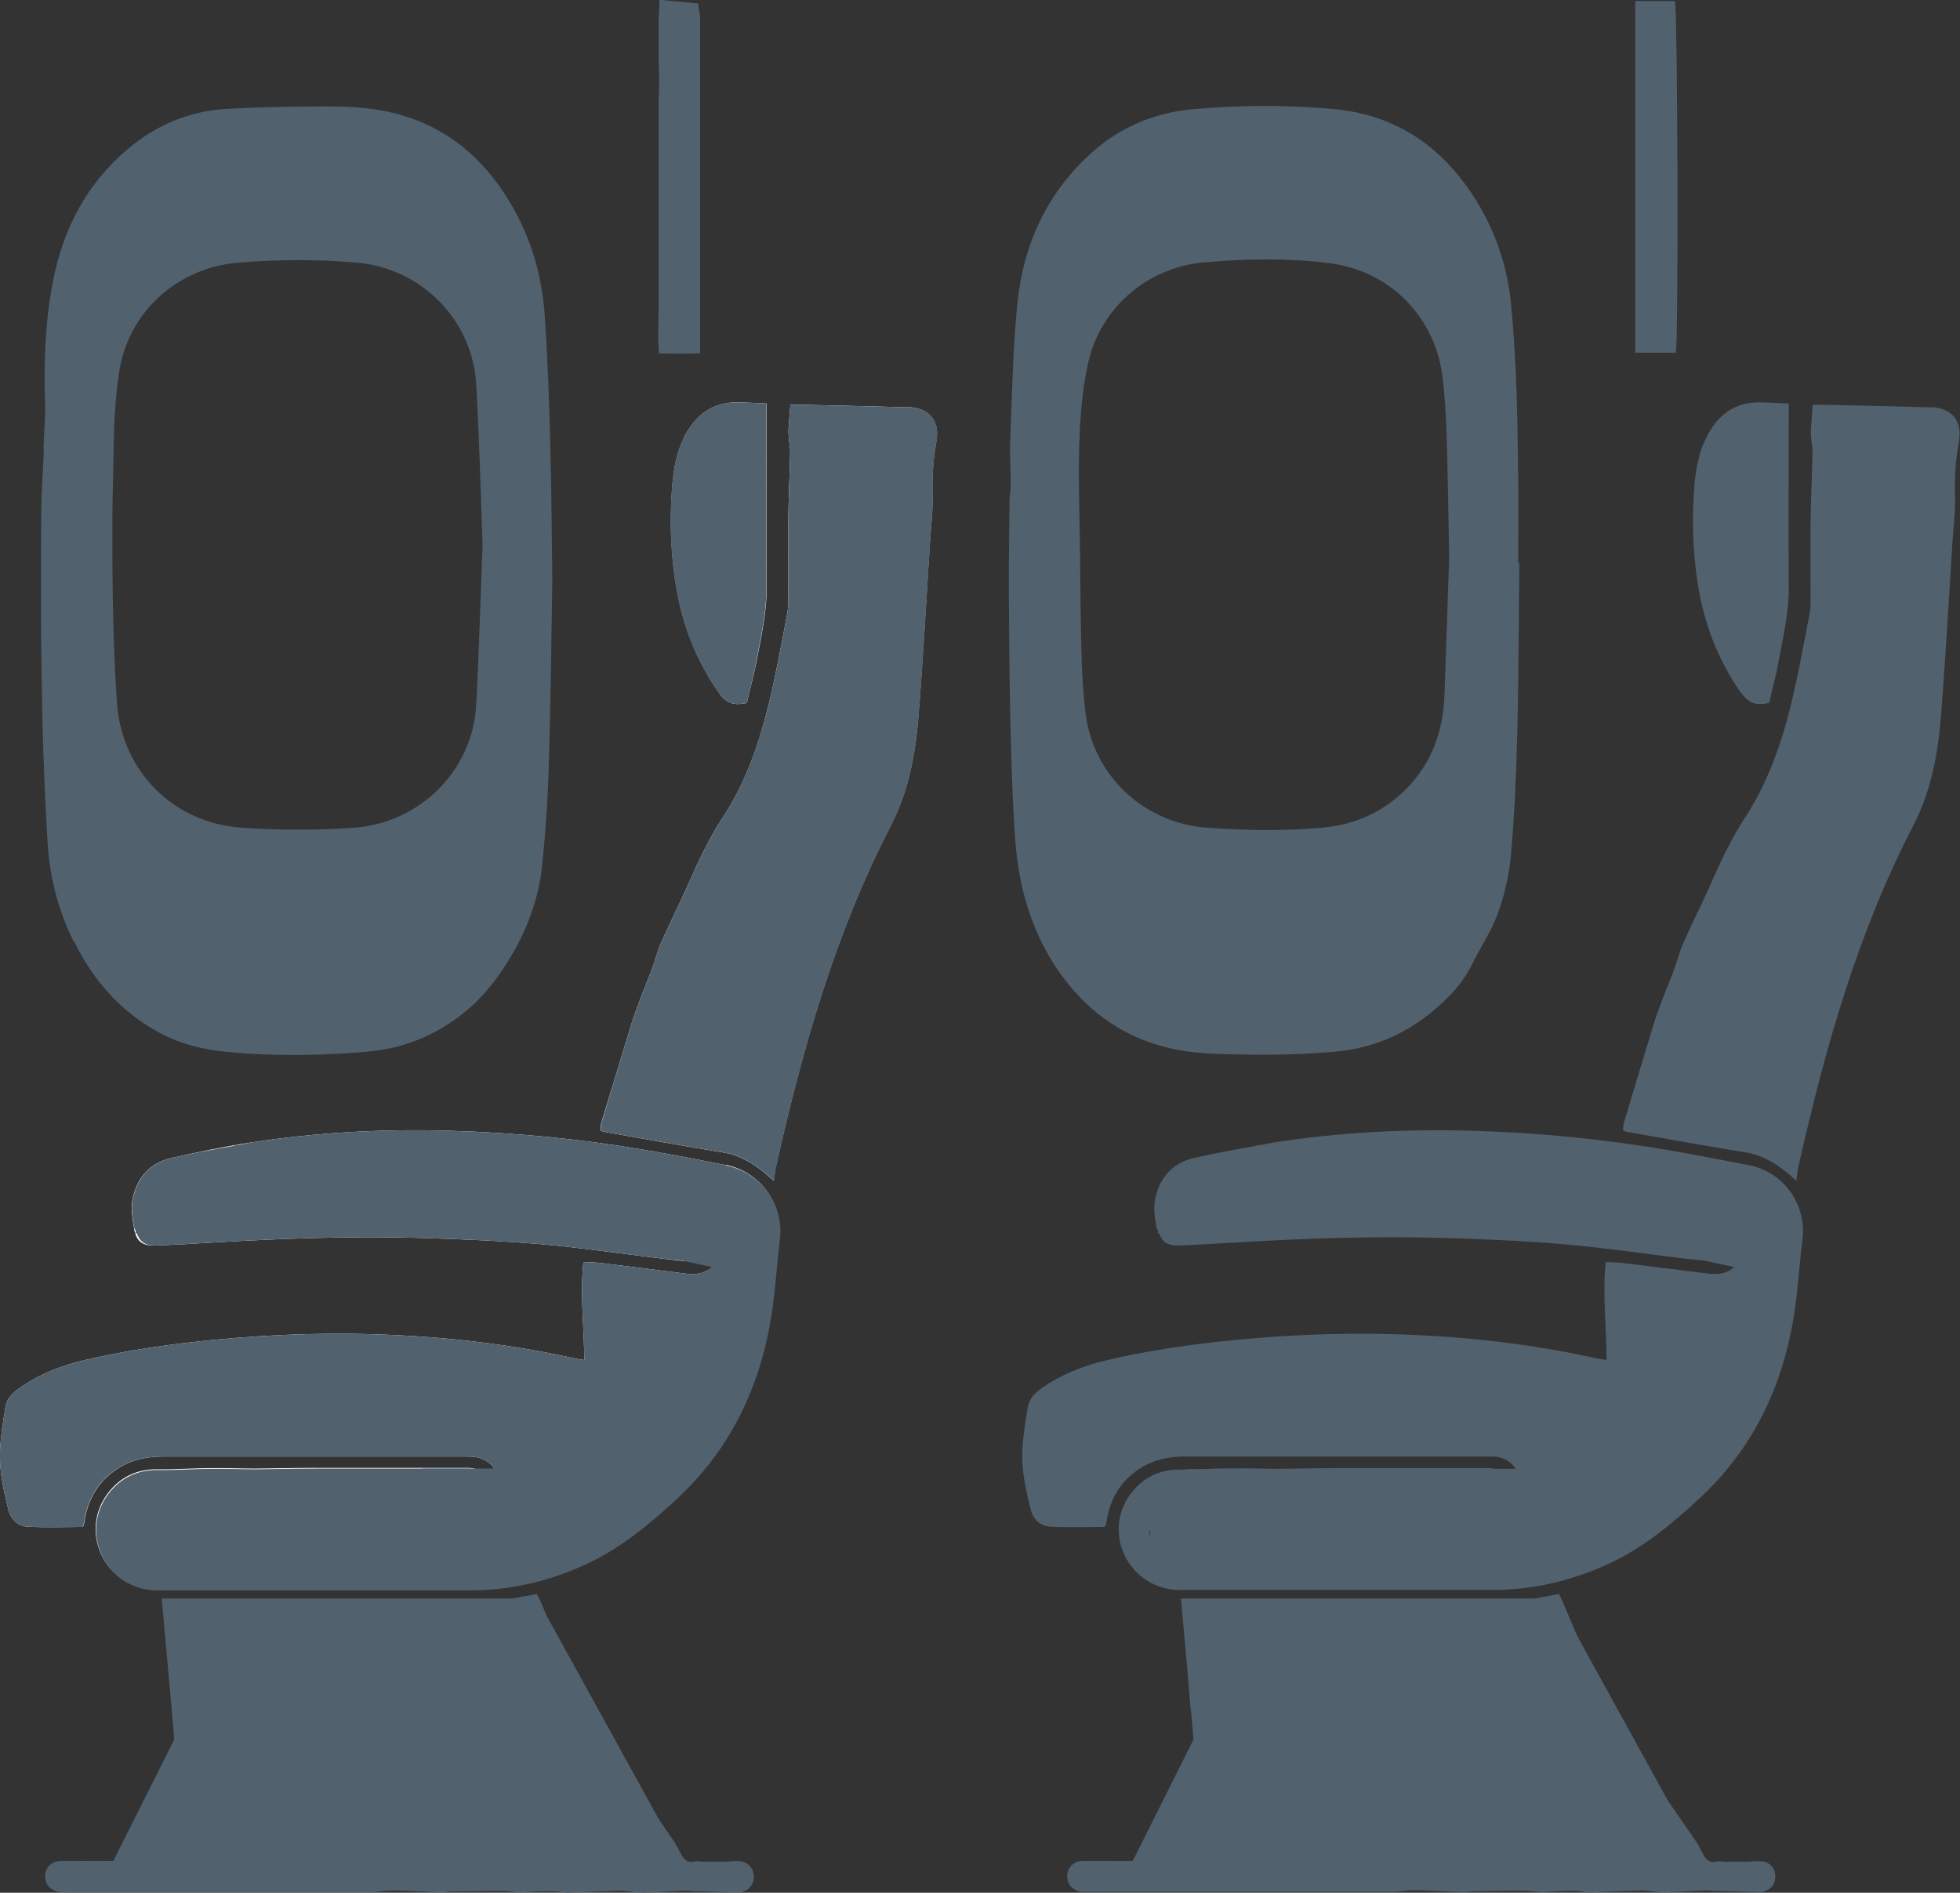 <?xml version="1.0" encoding="UTF-8"?>
<svg id="Ebene_2" data-name="Ebene 2" xmlns="http://www.w3.org/2000/svg" viewBox="0 0 82.65 79.83">
  <rect x="0" y="0" width="82.65" height="79.83" fill="#333333" stroke="none"/>
  <defs>
    <style>
      .cls-1 {
        fill: none;
      }

      .cls-2 {
        fill: #51616e;
      }

      .cls-3 {
        fill: #fff;
      }
    </style>
  </defs>
  <g id="Ebene_1-2" data-name="Ebene 1">
    <path class="cls-2" d="M21.35,67.47c.44-.08.85-.16,1.29-.24.09.19.17.34.23.5.46,1.08.91,2.15,1.36,3.23.06.13.13.27.16.41.11.67.48,1.19.85,1.72,1.07,1.51,2.12,3.04,3.17,4.56.13.19.22.4.33.59.12.21.28.35.56.27.1-.03.22.01.33.01.29,0,.58,0,.87,0,.23,0,.45-.04.68-.02.34.03.57.28.58.61.02.35-.19.61-.56.69-.02,0-.03,0-.05,0-.66-.02-1.31-.03-1.97-.05-.11,0-.23-.02-.34-.02-.58.02-1.16.07-1.74.08-.27,0-.55-.04-.82-.07-.03,0-.06-.01-.1-.01-.64.02-1.28.05-1.92.07-.16,0-.33.04-.49,0-.61-.11-1.22-.02-1.83,0-.26,0-.51-.06-.77-.06-.72,0-1.44.02-2.17.03-.15,0-.29.04-.44.03-.69-.02-1.38-.07-2.07-.08-.29,0-.58.07-.87.07-4.22,0-8.45,0-12.67,0-.15,0-.29.01-.44,0-.36-.04-.6-.31-.61-.64,0-.36.24-.64.63-.66.45-.02.91,0,1.36,0,.37,0,.75-.01,1.12,0,.26.01.42-.07.55-.3.81-1.38,1.41-2.85,1.7-4.43.03-.14.06-.28.09-.44.43.06.83.11,1.27.16-.21,1.79-.87,3.38-1.69,5.01.25,0,.42,0,.6,0,2.65,0,5.29,0,7.94,0,.88,0,1.77.07,2.65.07.87,0,1.75,0,2.62-.08.43-.05.89-.24,1.26-.48.96-.66,1.5-1.59,1.56-2.78.07-1.38-.16-2.72-.68-4-.44-1.07-.9-2.12-1.34-3.18-.07-.18-.14-.36-.22-.57ZM24.98,75.06c-.1.5-.14.91-.25,1.29-.12.4-.3.78-.46,1.17-.15.36-.6.52-.7.93.65.12,1.28.05,1.9.08.63.03,1.23-.02,1.91-.08-.81-1.14-1.57-2.23-2.39-3.39Z"/>
    <path class="cls-2" d="M68.96,14.87V.05h1.67c.11.33.15,14.08.04,14.82h-1.7Z"/>
    <path class="cls-2" d="M27.81,0c.55.05,1.06.1,1.62.15.03.24.09.46.09.68,0,4.52,0,9.05,0,13.57,0,.14,0,.29,0,.49-.58.04-1.12.01-1.72.02-.07-.56-.02-1.11-.03-1.65,0-.55,0-1.1,0-1.66v-3.31c0-.54,0-1.07,0-1.61,0-.55,0-1.1,0-1.66,0-.55.03-1.1.03-1.65,0-.55-.03-1.1-.03-1.65,0-.54.03-1.09.04-1.72Z"/>
    <path class="cls-1" d="M60.82,15.85c-.32-2.44-2.18-4.44-4.83-4.75-1.75-.2-3.5-.18-5.25-.02-2.38.22-4.36,1.92-4.86,4.26-.27,1.27-.35,2.57-.38,3.86-.03,1.25.02,2.49.04,3.74.02,1.49.02,2.99.06,4.48.02.88.07,1.75.17,2.62.31,2.67,2.46,4.69,5.14,4.88,1.61.11,3.21.13,4.82,0,1.32-.12,2.48-.6,3.45-1.52,1.16-1.1,1.67-2.49,1.73-4.06.08-2.11.15-4.22.2-5.85-.04-2.03-.06-3.59-.11-5.15-.03-.83-.07-1.66-.18-2.48Z"/>
    <g>
      <path class="cls-3" d="M3.47,64.4c.04-.05.06-.06.06-.08.02-.06.03-.13.04-.19.13-.83.5-1.52,1.18-2.04.63-.49,1.36-.66,2.13-.66,4.26,0,8.51,0,12.77,0,.15,0,.29,0,.44.03.55.1.93.54.95,1.08.02.54-.33,1.01-.87,1.14-.22.05-.45.06-.68.06-4.14,0-8.28,0-12.43,0-.18,0-.36,0-.54.02-.39.05-.67.35-.68.71-.01.37.23.69.62.76.2.04.42.04.63.04,4.19,0,8.38,0,12.57,0,1.1,0,2.16-.18,3.21-.51,1.52-.48,2.77-1.4,3.95-2.43,1.84-1.59,3.07-3.54,3.67-5.9.37-1.44.47-2.91.59-4.38.04-.45-.11-.76-.49-.97-.18-.1-.38-.19-.58-.23-1.55-.28-3.1-.55-4.65-.82-.15-.03-.31,0-.49,0-.04.28-.07.53-.11.81.13.04.24.08.34.09.63.08,1.26.15,1.89.23.81.1,1.61.19,2.42.3.63.09,1.04.61.99,1.24-.05.59-.53,1.03-1.15,1.03-.13,0-.26,0-.39-.02-1.18-.15-2.35-.3-3.53-.44-.23-.03-.47-.03-.73-.04-.14,1.4.03,2.74.04,4.13-.19-.03-.33-.05-.47-.08-2.72-.6-5.47-.91-8.25-1-2.68-.09-5.36.04-8.02.35-1.45.17-2.89.4-4.31.73-.94.22-1.82.55-2.63,1.09-.36.24-.66.47-.73.9-.1.61-.2,1.21-.23,1.83-.04.84.15,1.67.35,2.48.11.43.4.7.82.73.77.04,1.55.01,2.29.01Z"/>
      <path class="cls-2" d="M27.8,14.91c.6,0,1.14.02,1.72-.02,0-.2,0-.35,0-.49,0-4.52,0-9.05,0-13.57,0-.22-.06-.44-.09-.68C28.87.1,28.36.05,27.81,0c-.02.63-.04,1.17-.04,1.72,0,.55.03,1.1.03,1.65,0,.55-.02,1.1-.03,1.65,0,.55,0,1.1,0,1.66v4.92c0,.55,0,1.1,0,1.66,0,.54-.04,1.09.03,1.65Z"/>
      <path class="cls-3" d="M28.83,18.49c-.29.59-.41,1.23-.47,1.88-.12,1.35-.09,2.69.1,4.03.25,1.76.84,3.39,1.88,4.85.31.44.65.51,1.15.4.13-.57.29-1.13.4-1.7.2-1.06.45-2.12.44-3.22-.02-2.38,0-4.77,0-7.15,0-.16,0-.32,0-.56-.42-.02-.77-.04-1.13-.05-1.15-.04-1.9.54-2.38,1.53Z"/>
      <path class="cls-2" d="M31.18,78.51c-.22-.02-.45.02-.68.02-.29,0-.58,0-.87,0-.11,0-.23-.04-.33-.01-.28.08-.43-.06-.56-.27-.11-.2-.21-.41-.33-.59-1.05-1.52-2.11-3.04-3.17-4.56-.38-.53-.75-1.06-.85-1.72-.02-.14-.1-.27-.16-.41-.45-1.08-.91-2.15-1.36-3.23-.07-.16-.15-.32-.23-.5-.43.08-.84.16-1.29.24.08.21.14.4.22.57.45,1.06.91,2.12,1.34,3.18.53,1.28.75,2.61.68,4-.06,1.19-.6,2.12-1.56,2.78-.36.25-.82.44-1.26.48-.87.09-1.75.08-2.62.08-.88,0-1.77-.07-2.65-.07-2.65-.01-5.29,0-7.94,0h-.6c.82-1.63,1.48-3.22,1.69-5.01-.44-.06-.83-.11-1.27-.16-.04.17-.07.31-.09.44-.29,1.58-.89,3.05-1.7,4.43-.13.23-.29.31-.55.3-.37-.02-.75,0-1.12,0-.45,0-.91-.01-1.36,0-.39.02-.64.3-.63.66,0,.34.24.6.61.64.14.02.29,0,.44,0,4.22,0,8.45,0,12.67,0,.29,0,.58-.07.87-.07.69.01,1.38.05,2.07.08.14,0,.29-.03.44-.03.72-.01,1.44-.03,2.17-.03.26,0,.51.07.77.06.61-.02,1.22-.1,1.83,0,.16.03.32,0,.49,0,.64-.02,1.28-.05,1.92-.07.03,0,.06,0,.1.01.27.02.55.07.82.07.58-.01,1.16-.05,1.74-.08.11,0,.23.01.34.02.66.02,1.31.04,1.97.05.02,0,.03,0,.05,0,.36-.07.57-.34.56-.69-.02-.32-.24-.58-.58-.61Z"/>
      <path class="cls-3" d="M38.29,17.18c-1.51-.04-3.02-.08-4.53-.11-.16,0-.32,0-.43,0-.03.39-.06.72-.08,1.05,0,.11,0,.22.01.34.02.21.07.42.06.62-.02.97-.07,1.94-.08,2.91-.01,1.07,0,2.13,0,3.2,0,.23,0,.46-.04.68-.25,1.29-.48,2.59-.79,3.86-.42,1.71-1,3.36-1.99,4.84-.31.47-.57.98-.83,1.49-.3.61-.56,1.24-.85,1.85-.29.63-.6,1.25-.88,1.89-.15.35-.24.73-.38,1.1-.16.44-.35.87-.51,1.31-.12.32-.24.63-.34.96-.42,1.38-.84,2.76-1.26,4.14-.04.12-.04.25-.05.37.08.03.12.05.17.06,1.68.29,3.35.6,5.03.87.65.11,1.18.42,1.68.82.13.1.24.21.43.37.04-.27.05-.46.1-.65,1.11-4.94,2.48-9.78,4.82-14.31.74-1.42,1.04-2.97,1.17-4.55.2-2.46.33-4.92.49-7.39.04-.66.13-1.33.11-1.99-.02-.77.02-1.52.16-2.27.17-.89-.3-1.45-1.21-1.47Z"/>
      <path class="cls-2" d="M70.63.05h-1.67v14.82h1.7c.11-.74.07-14.49-.04-14.82Z"/>
      <path class="cls-3" d="M30.61,49.14c-1.1-.22-2.2-.43-3.3-.62-2.77-.48-5.57-.75-8.38-.83-2.78-.08-5.55.07-8.31.49-1.14.17-2.27.41-3.39.66-.93.21-1.48.86-1.65,1.79-.06.35,0,.74.06,1.11.09.61.34.82.95.79.83-.03,1.65-.08,2.48-.13,2.87-.17,5.75-.27,8.62-.19,1.69.05,3.38.12,5.06.26,1.75.15,3.48.41,5.22.62.43.05.87.11,1.31.12.35.01.59-.23.62-.56.03-.33-.15-.6-.48-.69-.19-.05-.38-.07-.58-.09-1.47-.18-2.94-.33-4.4-.53-1.93-.26-3.88-.39-5.83-.44-3.59-.09-7.18,0-10.76.25-.3.02-.61,0-.96,0-.04-.58.17-.92.65-1.07.14-.04.28-.07.43-.1,2.08-.46,4.18-.75,6.31-.9,2.03-.14,4.06-.14,6.09-.04,2.06.1,4.11.32,6.15.65,1.26.21,2.53.44,3.78.69.84.17,1.34.84,1.27,1.68-.08,1-.15,2.01-.31,3-.34,2.09-1,4.07-2.35,5.75-.99,1.24-2.15,2.3-3.46,3.19-1.64,1.12-3.47,1.7-5.45,1.71-4.34.02-8.68,0-13.01,0-.18,0-.36,0-.54-.02-.56-.06-.98-.46-1.1-1.02-.1-.49.14-1.03.61-1.27.24-.12.52-.19.79-.19,1.82-.02,3.64,0,5.45,0,2.47,0,4.94,0,7.41,0,.16,0,.33,0,.48-.05.27-.08.42-.32.43-.59,0-.28-.14-.5-.41-.6-.12-.04-.25-.06-.38-.06-2.14,0-4.28,0-6.42,0-.85,0-1.7.02-2.55.03-.61,0-1.22-.03-1.83-.02-.75,0-1.51.06-2.26.05-.89-.02-1.61.33-2.13,1.02-1.17,1.57-.2,3.78,1.74,4.04.21.03.42.02.63.02,4.29,0,8.58,0,12.87,0,1.75,0,3.41-.4,4.99-1.14,1.4-.66,2.57-1.63,3.7-2.67,2.31-2.12,3.58-4.79,4.05-7.85.16-1.04.22-2.1.34-3.15.17-1.47-.8-2.82-2.26-3.11Z"/>
      <path class="cls-2" d="M3.13,39.72c.83,1.68,2.01,3.01,3.69,3.89,1.15.6,2.4.76,3.67.83,1.69.1,3.38.06,5.06-.09,1.43-.13,2.7-.64,3.84-1.5.96-.72,1.67-1.66,2.26-2.69.64-1.12,1.07-2.34,1.21-3.63.14-1.39.24-2.78.28-4.18.08-2.63.11-5.26.15-7.89-.04-3.72-.07-7.44-.32-11.16-.12-1.73-.6-3.35-1.51-4.84-1.1-1.8-2.61-3.09-4.69-3.65-.96-.26-1.96-.32-2.95-.32-1.41,0-2.83.02-4.24.1-1.59.09-3,.68-4.21,1.71-1.71,1.45-2.69,3.33-3.12,5.48-.37,1.83-.41,3.7-.34,5.57,0,.11-.02.23-.02.34-.02.37-.03.74-.05,1.11,0,.13.01.26,0,.39-.03.8-.1,1.6-.1,2.41-.03,4.66-.02,9.33.27,13.98.09,1.44.45,2.82,1.09,4.12ZM4.79,19.28c0-1.2.06-2.39.23-3.57.39-2.58,2.48-4.41,5-4.63,1.69-.14,3.37-.15,5.06,0,2.7.25,4.84,2.41,5,5.12.13,2.27.19,4.54.27,6.79-.09,2.27-.15,4.51-.27,6.74-.15,2.78-2.39,4.99-5.16,5.18-1.57.11-3.14.11-4.72,0-2.9-.2-5.07-2.38-5.27-5.29-.18-2.66-.2-5.32-.19-7.98,0-.79.05-1.59.04-2.38Z"/>
    </g>
    <path class="cls-2" d="M64.02,23.75c0-1.19.01-2.37,0-3.56-.03-2.45-.06-4.91-.3-7.35-.15-1.55-.63-3.02-1.45-4.35-1.39-2.25-3.34-3.64-6.02-3.89-1.96-.18-3.93-.17-5.89,0-1.62.14-3.06.72-4.28,1.8-1.92,1.7-2.92,3.89-3.18,6.39-.19,1.9-.22,3.83-.3,5.74-.03.65.02,1.29.02,1.94,0,.21-.05.42-.05.63-.01,1.18-.03,2.37-.03,3.55.02,3.46.04,6.92.24,10.38.07,1.14.23,2.26.59,3.35.36,1.09.87,2.1,1.58,3,1.56,2,3.63,2.96,6.15,3.06,1.72.07,3.44.07,5.16-.08,1.92-.16,3.5-.98,4.83-2.33.39-.39.72-.83.97-1.33.36-.73.82-1.41,1.1-2.17.28-.77.47-1.6.55-2.41.15-1.71.23-3.44.27-5.16.06-2.4.06-4.81.09-7.21-.02,0-.03,0-.05,0ZM60.91,29.33c-.06,1.57-.57,2.95-1.73,4.06-.97.92-2.13,1.41-3.45,1.52-1.6.14-3.21.12-4.82,0-2.68-.19-4.83-2.2-5.14-4.88-.1-.87-.15-1.75-.17-2.62-.04-1.49-.04-2.99-.06-4.48-.02-1.25-.06-2.49-.04-3.74.03-1.29.1-2.59.38-3.86.51-2.33,2.48-4.04,4.86-4.26,1.75-.16,3.51-.19,5.25.02,2.65.31,4.51,2.3,4.83,4.75.11.82.15,1.65.18,2.48.05,1.56.07,3.12.11,5.15-.06,1.64-.12,3.75-.2,5.85Z"/>
    <path class="cls-3" d="M24.98,75.06c.82,1.17,1.59,2.25,2.39,3.39-.68.06-1.28.11-1.91.08-.62-.03-1.25.05-1.9-.08.1-.41.55-.56.7-.93.16-.39.34-.77.46-1.17.11-.38.16-.79.25-1.29Z"/>
    <rect class="cls-2" x="5.31" y="62.56" width="16.51" height="3.21"/>
    <path class="cls-2" d="M38.29,17.18c-1.51-.04-3.02-.08-4.53-.11-.16,0-.32,0-.43,0-.03.39-.06.72-.08,1.05,0,.11,0,.23.01.34.02.21.07.42.06.62-.02.97-.07,1.94-.08,2.91-.01,1.07,0,2.13,0,3.2,0,.23,0,.46-.04.68-.25,1.29-.48,2.59-.79,3.86-.42,1.71-1.01,3.36-1.99,4.84-.31.47-.57.98-.83,1.49-.3.61-.56,1.24-.85,1.85-.29.63-.6,1.25-.88,1.89-.15.35-.25.73-.38,1.1-.16.44-.35.87-.51,1.31-.12.32-.24.63-.34.96-.42,1.38-.84,2.76-1.25,4.14-.04.12-.04.25-.05.37.08.03.12.05.17.06,1.68.29,3.35.6,5.03.87.65.11,1.18.42,1.68.82.13.1.24.21.43.37.04-.27.05-.46.1-.65,1.11-4.94,2.48-9.78,4.82-14.31.74-1.42,1.04-2.97,1.17-4.55.2-2.46.33-4.92.49-7.39.04-.66.13-1.33.11-1.99-.02-.77.02-1.52.16-2.27.17-.89-.3-1.45-1.21-1.47Z"/>
    <path class="cls-2" d="M30.61,49.14c-1.1-.22-2.2-.43-3.3-.62-2.77-.48-5.57-.75-8.38-.83-2.78-.08-5.55.07-8.3.49-.19.03-.38.08-.58.11h-.1l-.1.04c-.87.15-1.74.31-2.61.51-.93.21-1.48.86-1.65,1.79-.06.35,0,.74.06,1.11.01.09.06.12.08.19l-.04.11.07-.04c.13.36.35.55.83.53.83-.03,1.65-.08,2.48-.13,2.87-.17,5.74-.27,8.62-.19,1.69.05,3.38.12,5.06.26,1.74.15,3.48.41,5.22.62.27.03.53.05.8.08l1.25.27c-.2.18-.47.29-.77.29-.13,0-.26,0-.39-.02-1.18-.15-2.35-.3-3.53-.44-.23-.03-.47-.03-.73-.04-.14,1.4.03,2.74.04,4.13-.19-.03-.33-.05-.47-.08-2.72-.6-5.47-.91-8.25-1-2.68-.09-5.36.04-8.02.35-1.45.17-2.89.4-4.31.73-.93.22-1.82.55-2.63,1.09-.36.24-.66.47-.73.9-.1.61-.2,1.21-.23,1.83-.04.84.15,1.67.35,2.48.11.43.4.7.82.73.77.04,1.55.01,2.29.01.04-.05.06-.06.06-.08.01-.06.03-.13.04-.19.13-.83.5-1.52,1.18-2.04.63-.49,1.36-.66,2.14-.66,4.26,0,8.51,0,12.77,0,.15,0,.29,0,.44.03.55.1.93.54.95,1.08.02.54-.33,1.01-.87,1.14-.22.05-.45.06-.68.06-4.14,0-8.28,0-12.43,0-.18,0-.36,0-.54.02-.39.05-.67.35-.68.71-.01.37.23.69.62.76.2.04.42.04.63.04,4.19,0,8.38,0,12.57,0,.53,0,1.06-.05,1.58-.13l-.04.51c-.39.05-.79.09-1.19.09-4.34.02-8.68,0-13.01,0-.18,0-.36,0-.54-.02-.56-.06-.98-.46-1.09-1.02-.1-.49.14-1.03.61-1.27.24-.12.52-.19.79-.19,1.82-.02,3.64,0,5.45,0,2.47,0,4.94,0,7.41,0,.16,0,.33,0,.48-.05.27-.08.42-.32.43-.59,0-.28-.14-.5-.41-.6-.12-.04-.25-.06-.38-.06-2.14,0-4.28,0-6.42,0-.85,0-1.7.02-2.55.03-.61,0-1.22-.03-1.83-.02-.75,0-1.51.06-2.26.05-.89-.02-1.61.33-2.13,1.02-1.17,1.57-.2,3.78,1.74,4.04.21.03.42.02.63.02,4.29,0,8.58,0,12.87,0,1.75,0,3.41-.4,4.99-1.14,1.4-.66,2.57-1.63,3.7-2.67,2.31-2.12,3.58-4.79,4.05-7.85.16-1.04.22-2.1.35-3.15.17-1.47-.8-2.82-2.26-3.11Z"/>
    <path class="cls-2" d="M30.34,29.25c.31.44.65.51,1.15.4.13-.57.29-1.13.39-1.7.2-1.07.45-2.12.44-3.22-.02-2.38,0-4.77,0-7.15v-.56c-.42-.02-.77-.04-1.13-.05-1.15-.04-1.9.54-2.37,1.53-.29.59-.41,1.23-.47,1.88-.12,1.35-.09,2.69.1,4.03.25,1.76.84,3.38,1.88,4.85Z"/>
    <path class="cls-2" d="M64.45,67.47c.44-.08.85-.16,1.29-.24.09.19.17.34.23.5.46,1.08.91,2.15,1.36,3.23.06.13.13.27.16.41.11.67.48,1.19.85,1.72,1.07,1.51,2.12,3.04,3.17,4.56.13.19.22.4.33.59.12.21.28.35.56.27.1-.03.22.01.33.01.29,0,.58,0,.87,0,.23,0,.45-.04.68-.02.34.03.57.28.58.61.02.35-.19.61-.56.69-.02,0-.03,0-.05,0-.66-.02-1.31-.03-1.97-.05-.11,0-.23-.02-.34-.02-.58.02-1.16.07-1.74.08-.27,0-.55-.04-.82-.07-.03,0-.06-.01-.1-.01-.64.02-1.28.05-1.92.07-.16,0-.33.04-.49,0-.61-.11-1.22-.02-1.83,0-.26,0-.51-.06-.77-.06-.72,0-1.44.02-2.17.03-.15,0-.29.04-.44.03-.69-.02-1.38-.07-2.07-.08-.29,0-.58.07-.87.07-4.22,0-8.45,0-12.67,0-.15,0-.29.01-.44,0-.36-.04-.6-.31-.61-.64,0-.36.24-.64.63-.66.45-.02.91,0,1.36,0,.37,0,.75-.01,1.12,0,.26.01.42-.07.55-.3.81-1.38,1.41-2.85,1.7-4.43.03-.14.06-.28.09-.44.43.06.83.11,1.27.16-.21,1.79-.87,3.38-1.69,5.01.25,0,.42,0,.6,0,2.65,0,5.29,0,7.94,0,.88,0,1.77.07,2.65.07.87,0,1.75,0,2.62-.08.43-.05.89-.24,1.26-.48.96-.66,1.5-1.59,1.56-2.78.07-1.38-.16-2.72-.68-4-.44-1.07-.9-2.12-1.34-3.18-.07-.18-.14-.36-.22-.57ZM68.09,75.06c-.1.5-.14.91-.25,1.29-.12.4-.3.78-.46,1.17-.15.36-.6.52-.7.93.65.12,1.28.05,1.9.08.63.03,1.23-.02,1.91-.08-.81-1.14-1.57-2.23-2.39-3.39Z"/>
    <path class="cls-2" d="M49.93,67.59h1.31c.07,1.06.13,2.11.2,3.23h13.15v1.28h-14.38c-.13-1.49-.17-2.99-.27-4.51Z"/>
    <rect class="cls-2" x="17.8" y="61.94" width="5.62" height="1.43"/>
    <path class="cls-2" d="M81.4,17.18c-1.51-.04-3.02-.08-4.53-.11-.16,0-.32,0-.43,0-.03.39-.06.72-.08,1.05,0,.11,0,.23.01.34.02.21.07.42.06.62-.02.97-.07,1.94-.08,2.91-.01,1.07,0,2.13,0,3.2,0,.23,0,.46-.04.68-.25,1.29-.48,2.59-.79,3.86-.42,1.71-1.01,3.36-1.99,4.84-.31.47-.57.98-.83,1.49-.3.61-.56,1.24-.85,1.85-.29.63-.6,1.25-.88,1.89-.15.35-.25.73-.38,1.1-.16.44-.35.87-.51,1.31-.12.32-.24.63-.34.96-.42,1.38-.84,2.76-1.25,4.14-.04.12-.04.25-.05.37.08.03.12.05.17.06,1.68.29,3.35.6,5.03.87.65.11,1.18.42,1.68.82.13.1.24.21.43.37.04-.27.05-.46.1-.65,1.11-4.94,2.48-9.78,4.82-14.31.74-1.42,1.04-2.97,1.17-4.55.2-2.46.33-4.92.49-7.39.04-.66.13-1.33.11-1.99-.02-.77.02-1.52.16-2.27.17-.89-.3-1.45-1.21-1.47Z"/>
    <path class="cls-2" d="M73.72,49.14c-1.1-.22-2.2-.43-3.3-.62-2.77-.48-5.57-.75-8.38-.83-2.78-.08-5.55.07-8.3.49-.19.03-.38.08-.58.11h-.1l-.1.04c-.87.15-1.74.31-2.61.51-.93.21-1.48.86-1.65,1.79-.06.35,0,.74.06,1.11.01.09.06.12.08.19l-.04.11.07-.04c.13.36.35.55.83.53.83-.03,1.65-.08,2.48-.13,2.87-.17,5.74-.27,8.62-.19,1.69.05,3.38.12,5.06.26,1.74.15,3.48.41,5.22.62.27.03.53.05.8.08l1.25.27c-.2.18-.47.29-.77.29-.13,0-.26,0-.39-.02-1.18-.15-2.35-.3-3.53-.44-.23-.03-.47-.03-.73-.04-.14,1.4.03,2.74.04,4.13-.19-.03-.33-.05-.47-.08-2.72-.6-5.47-.91-8.25-1-2.68-.09-5.36.04-8.02.35-1.45.17-2.89.4-4.31.73-.93.22-1.82.55-2.63,1.09-.36.24-.66.47-.73.9-.1.61-.2,1.21-.23,1.83-.04.84.15,1.67.35,2.48.11.43.4.7.82.73.77.04,1.55.01,2.29.01.04-.05.06-.06.06-.08.01-.06.03-.13.04-.19.13-.83.5-1.52,1.18-2.04.63-.49,1.36-.66,2.14-.66,4.26,0,8.51,0,12.77,0,.15,0,.29,0,.44.03.32.06.55.25.72.49h-.89c-.06,0-.11-.03-.16-.03-2.14,0-4.28,0-6.42,0-.85,0-1.7.02-2.55.03-.61,0-1.22-.03-1.83-.02-.45,0-.89.01-1.34.03h-.54c-.13.01-.26.02-.38.02-.89-.02-1.61.33-2.13,1.02-1.17,1.57-.2,3.78,1.74,4.04.21.03.42.02.63.02,4.29,0,8.58,0,12.87,0,1.75,0,3.41-.4,4.99-1.14,1.4-.66,2.57-1.63,3.7-2.67,2.31-2.12,3.58-4.79,4.05-7.85.16-1.04.22-2.1.35-3.15.17-1.47-.8-2.82-2.26-3.11ZM48.5,64.5v.26s-.02-.03-.03-.05c-.01-.07.03-.14.03-.22Z"/>
    <path class="cls-2" d="M73.45,29.25c.31.44.65.51,1.15.4.13-.57.29-1.13.39-1.7.2-1.07.45-2.12.44-3.22-.02-2.38,0-4.77,0-7.15v-.56c-.42-.02-.77-.04-1.13-.05-1.15-.04-1.9.54-2.37,1.53-.29.59-.41,1.23-.47,1.88-.12,1.35-.09,2.69.1,4.03.25,1.76.84,3.38,1.88,4.85Z"/>
    <g>
      <polygon class="cls-2" points="6.82 67.42 7.35 73.36 4.31 79.42 29.11 79.14 22.65 67.42 6.82 67.42"/>
      <polygon class="cls-2" points="21.67 65.64 6.52 63.99 6.75 66.66 22.23 66.66 21.67 65.64"/>
      <polygon class="cls-2" points="47.3 79.42 72.09 79.14 65.64 67.42 49.8 67.42 50.33 73.36 47.3 79.42"/>
      <polygon class="cls-2" points="64.65 65.64 49.5 63.99 49.73 66.66 65.21 66.66 64.65 65.64"/>
    </g>
  </g>
</svg>